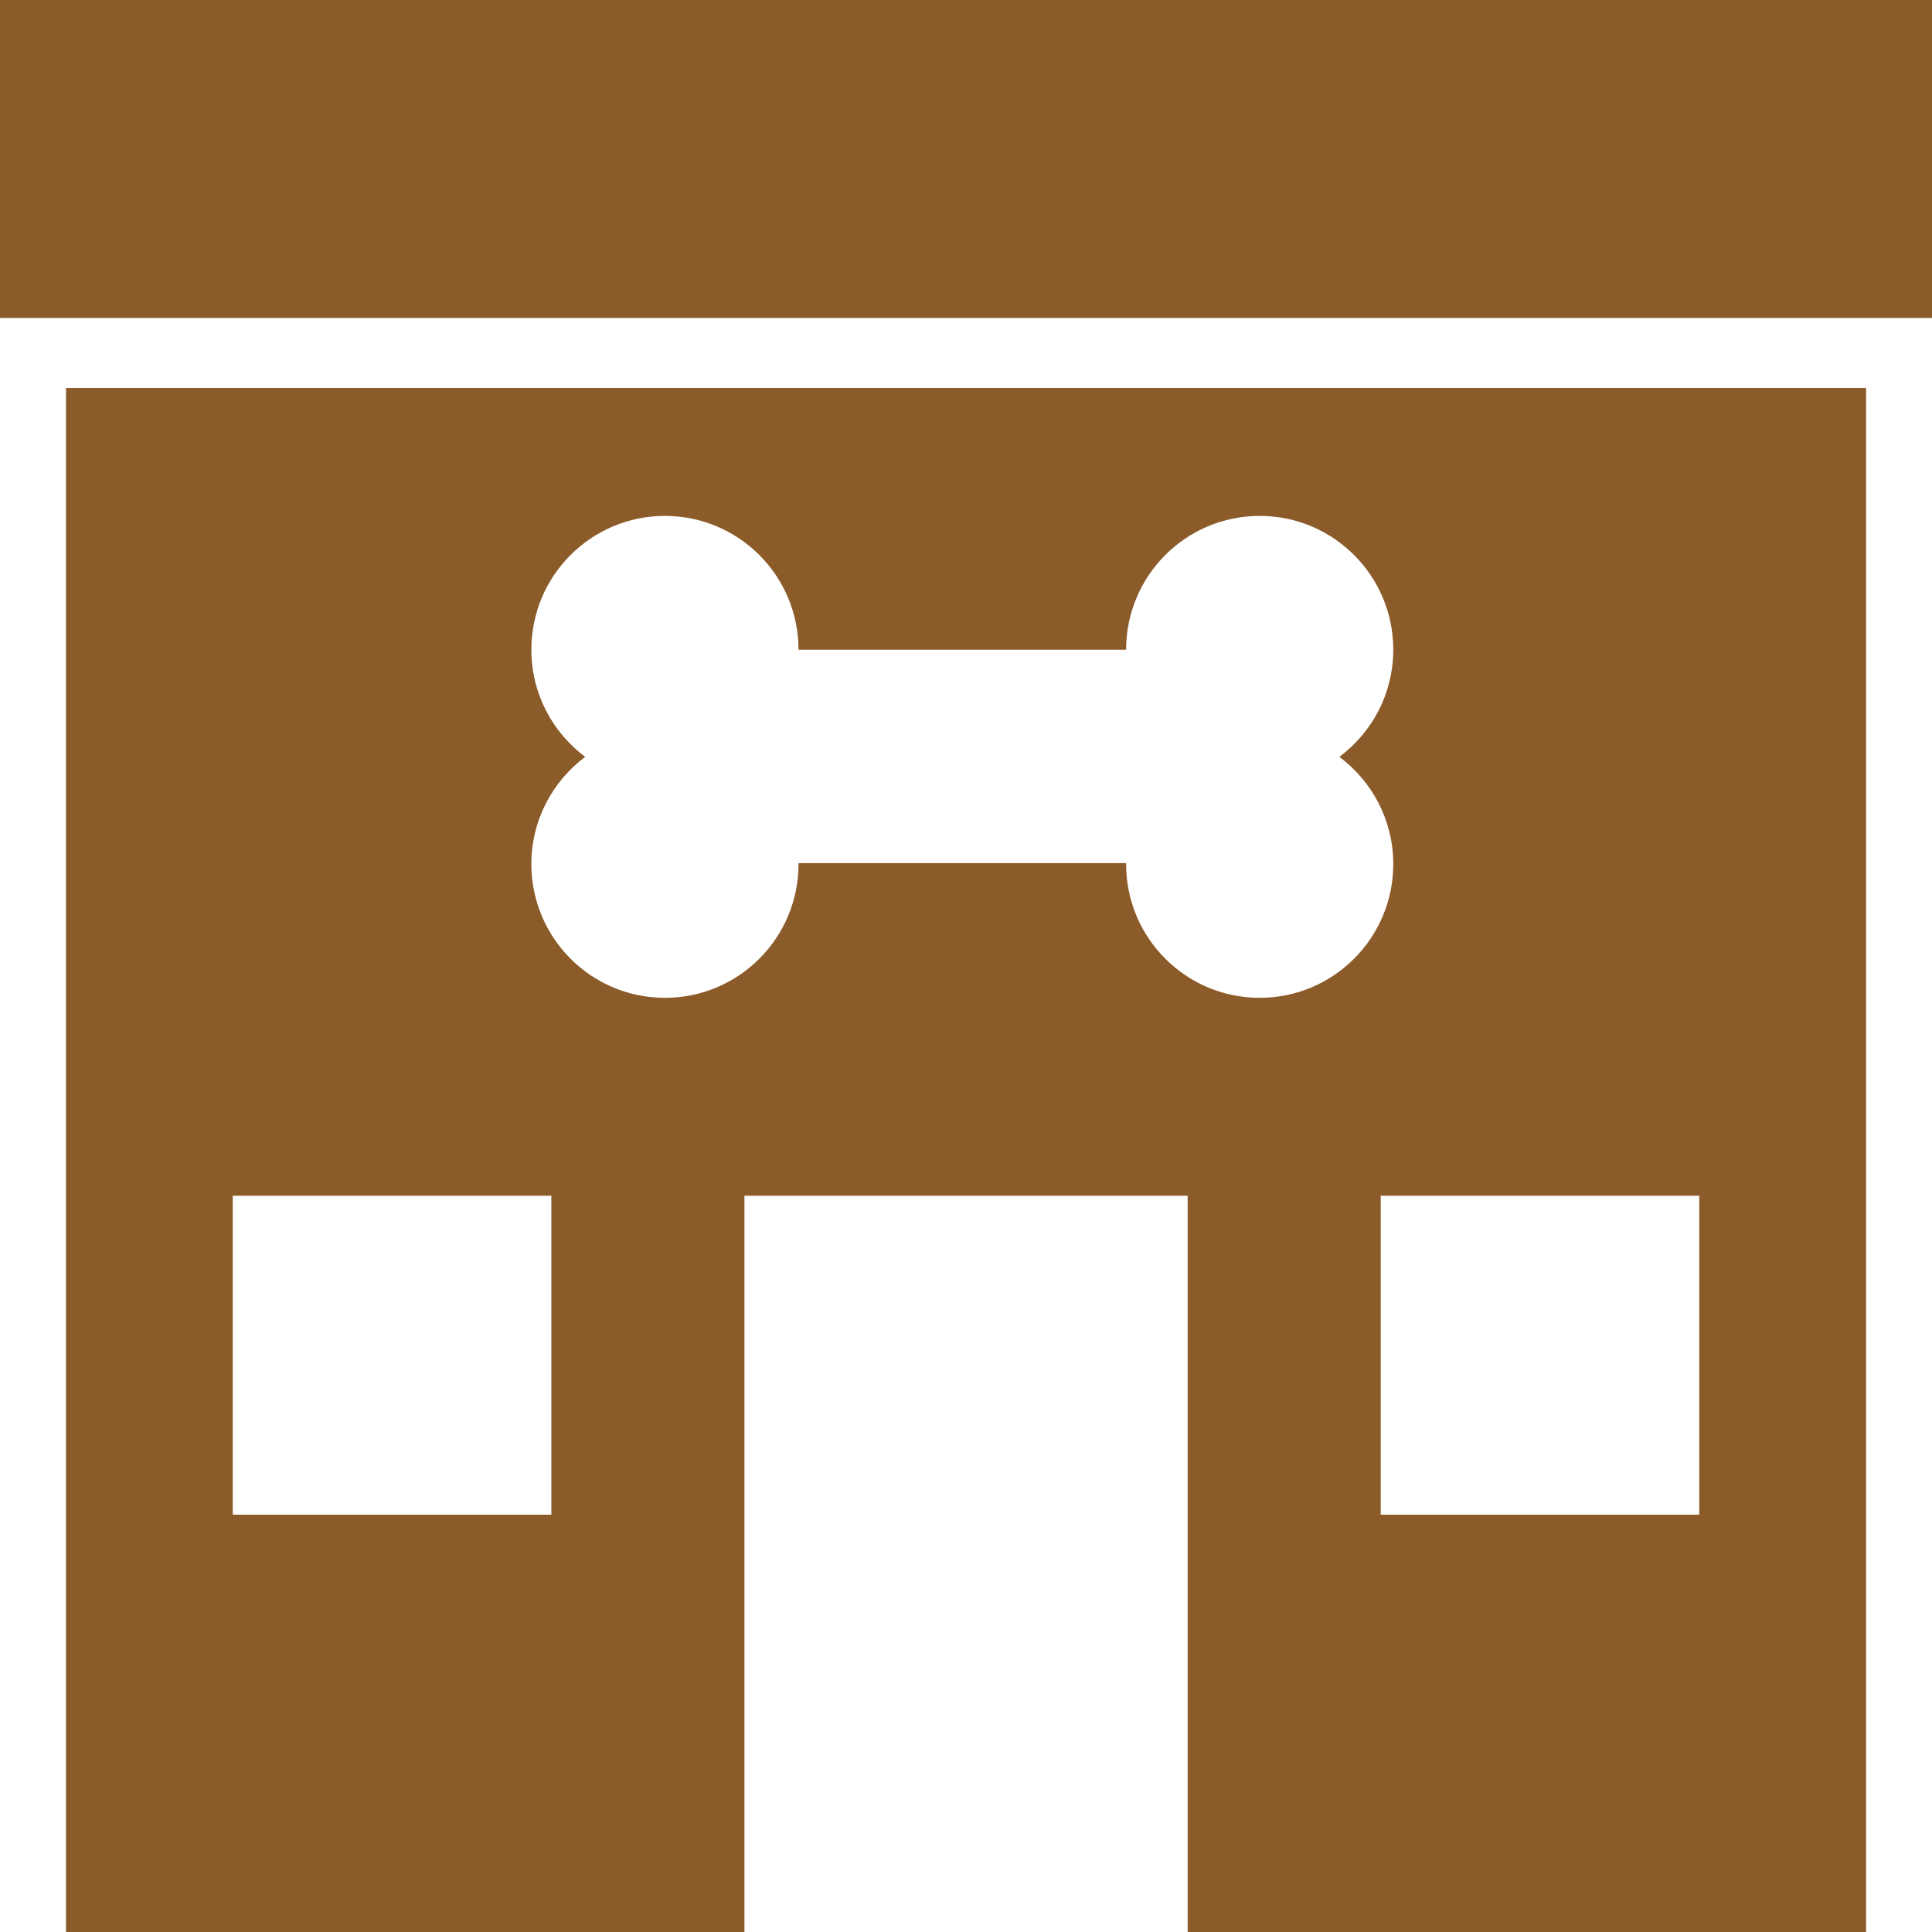 <svg xmlns="http://www.w3.org/2000/svg" width="32" height="32" viewBox="0 0 32 32" fill="none"><path d="M1.093 32H12.33V19.805H19.671V32H30.908V6.426H1.093V32ZM28.145 25.088H22.869V19.805H28.145V25.088ZM8.801 10.761C8.801 9.537 9.791 8.545 11.013 8.545C12.235 8.545 13.226 9.537 13.226 10.761H18.652C18.652 9.537 19.642 8.545 20.864 8.545C22.086 8.545 23.077 9.537 23.077 10.761C23.077 11.489 22.725 12.132 22.184 12.536C22.725 12.94 23.077 13.584 23.077 14.311C23.077 15.535 22.086 16.527 20.864 16.527C19.642 16.527 18.652 15.535 18.652 14.311V14.296H13.226V14.311C13.226 15.535 12.235 16.527 11.013 16.527C9.791 16.527 8.801 15.535 8.801 14.311C8.801 13.584 9.152 12.94 9.693 12.536C9.152 12.132 8.801 11.489 8.801 10.761ZM3.855 19.805H9.132V25.088H3.855V19.805Z" fill="#8B5B2A"></path><path d="M0 0H32V5.267H0V0Z" fill="#8B5B2A"></path></svg>